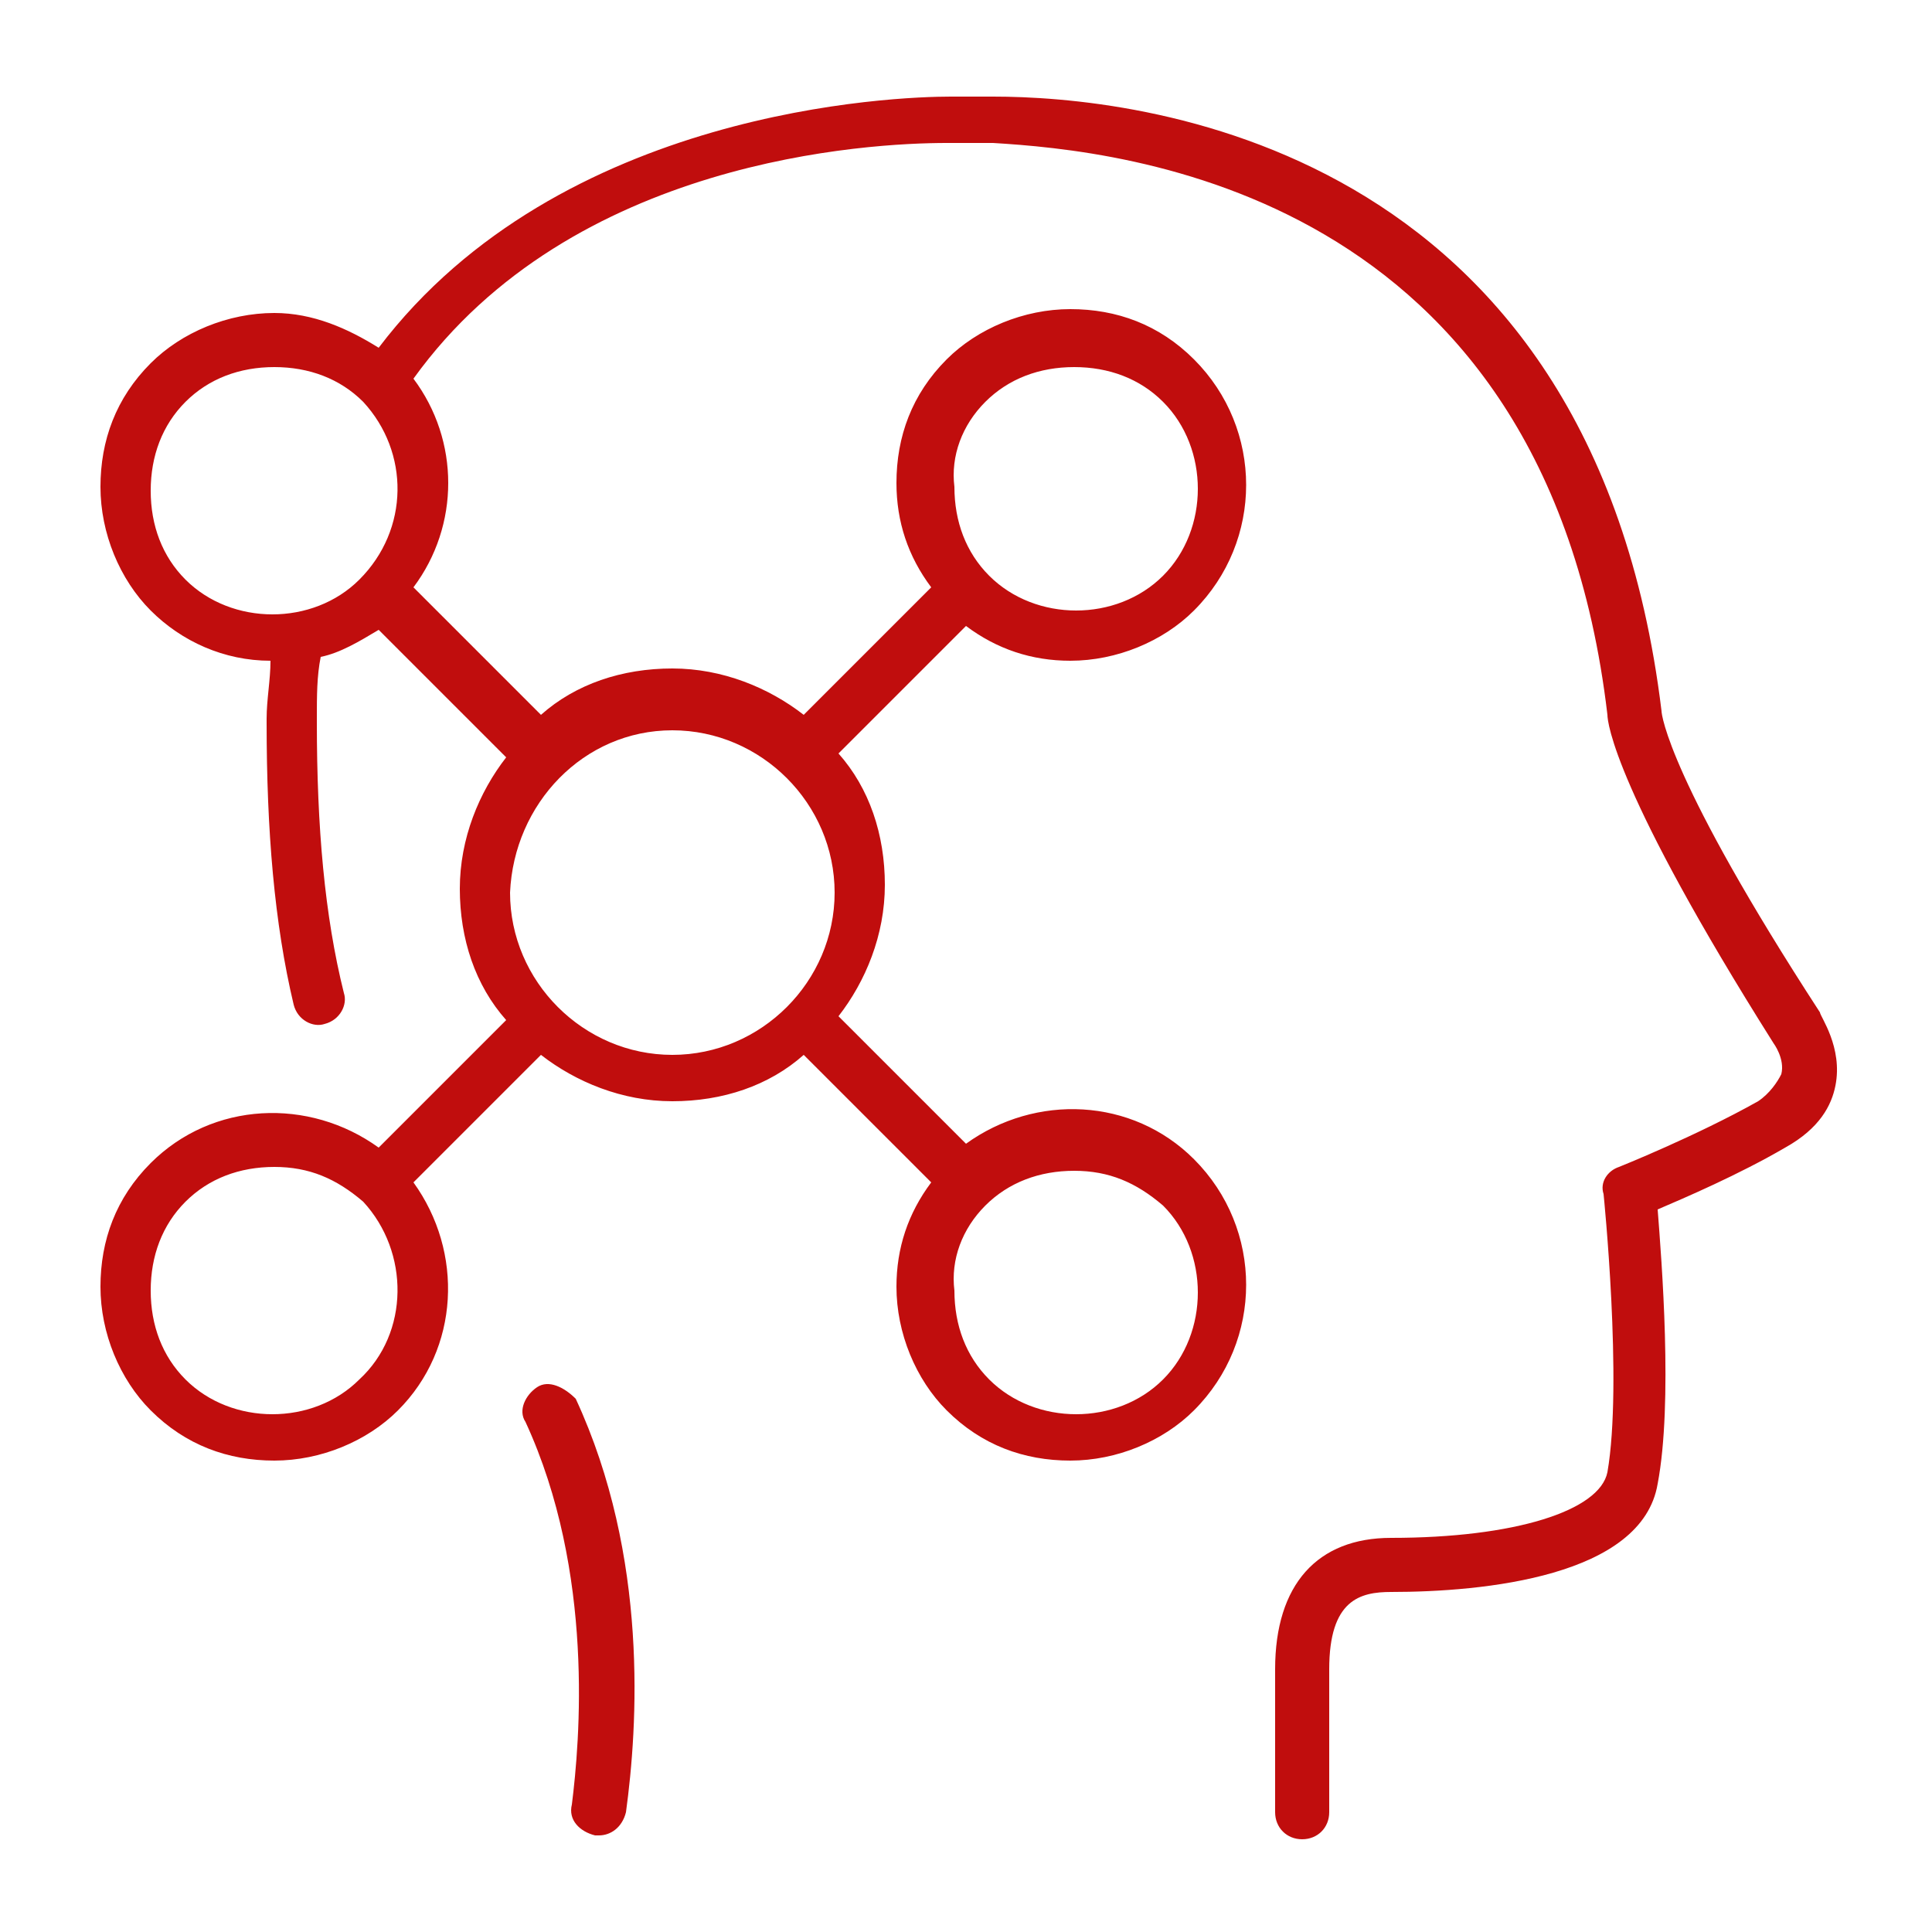 <?xml version="1.0" encoding="utf-8"?>
<!-- Generator: Adobe Illustrator 27.9.3, SVG Export Plug-In . SVG Version: 9.03 Build 53313)  -->
<svg version="1.1" id="Layer_1" xmlns="http://www.w3.org/2000/svg" xmlns:xlink="http://www.w3.org/1999/xlink" x="0px" y="0px"
	 viewBox="0 0 50 50" style="enable-background:new 0 0 50 50;" xml:space="preserve">
<style type="text/css">
	.st0{fill:#C00D0D;}
</style>
<g>
	<path class="st0" d="M13.9,35.9c-0.3,0.2-0.5,0.6-0.3,0.9c1.8,3.9,1.4,8.3,1.2,9.9c-0.1,0.4,0.2,0.7,0.6,0.8c0,0,0.1,0,0.1,0
		c0.3,0,0.6-0.2,0.7-0.6c0.3-2.2,0.6-6.6-1.3-10.7C14.6,35.9,14.2,35.7,13.9,35.9z"/>
	<path class="st0" d="M47.1,26.2c-3.9-6-4.1-7.7-4.1-7.8C41.2,3.6,29.3,2.5,25.7,2.5c-0.3,0-0.6,0-0.8,0l-0.3,0
		C23.2,2.5,14.5,2.8,9.8,9C9,8.5,8.1,8.1,7.1,8.1c-1.2,0-2.4,0.5-3.2,1.3c-0.9,0.9-1.3,2-1.3,3.2c0,1.2,0.5,2.4,1.3,3.2
		c0.8,0.8,1.9,1.3,3.1,1.3c0,0.5-0.1,1-0.1,1.5c0,0,0,0.1,0,0.1c0,2.8,0.2,5.2,0.7,7.3c0.1,0.4,0.5,0.6,0.8,0.5
		c0.4-0.1,0.6-0.5,0.5-0.8c-0.5-2-0.7-4.3-0.7-7l0-0.1c0-0.6,0-1.1,0.1-1.6c0.5-0.1,1-0.4,1.5-0.7l3.3,3.3c-0.7,0.9-1.2,2.1-1.2,3.4
		c0,1.3,0.4,2.5,1.2,3.4l-3.3,3.3c-1.8-1.3-4.3-1.2-5.9,0.4c-0.9,0.9-1.3,2-1.3,3.2c0,1.2,0.5,2.4,1.3,3.2c0.9,0.9,2,1.3,3.2,1.3
		c1.2,0,2.4-0.5,3.2-1.3c1.6-1.6,1.7-4.1,0.4-5.9l3.3-3.3c0.9,0.7,2.1,1.2,3.4,1.2c1.3,0,2.5-0.4,3.4-1.2l3.3,3.3
		c-0.6,0.8-0.9,1.7-0.9,2.7c0,1.2,0.5,2.4,1.3,3.2c0.9,0.9,2,1.3,3.2,1.3c1.2,0,2.4-0.5,3.2-1.3c1.8-1.8,1.8-4.7,0-6.5
		c-1.6-1.6-4.1-1.7-5.9-0.4l-3.3-3.3c0.7-0.9,1.2-2.1,1.2-3.4c0-1.3-0.4-2.5-1.2-3.4l3.3-3.3c0.8,0.6,1.7,0.9,2.7,0.9
		c1.2,0,2.4-0.5,3.2-1.3c1.8-1.8,1.8-4.7,0-6.5c-0.9-0.9-2-1.3-3.2-1.3c-1.2,0-2.4,0.5-3.2,1.3c-0.9,0.9-1.3,2-1.3,3.2
		c0,1,0.3,1.9,0.9,2.7l-3.3,3.3c-0.9-0.7-2.1-1.2-3.4-1.2c-1.3,0-2.5,0.4-3.4,1.2l-3.3-3.3c1.2-1.6,1.2-3.8,0-5.4
		c4.1-5.7,11.8-6.1,13.8-6.1l0.4,0c0.2,0,0.5,0,0.8,0C29,3.9,40,4.9,41.6,18.5c0,0.2,0.2,2,4.3,8.5c0,0,0.3,0.4,0.2,0.8
		c-0.1,0.2-0.3,0.5-0.6,0.7c-1.6,0.9-3.6,1.7-3.6,1.7c-0.3,0.1-0.5,0.4-0.4,0.7c0,0,0.5,4.9,0.1,7.2c-0.2,1-2.4,1.7-5.6,1.7
		c-1.9,0-3,1.2-3,3.4v3.7c0,0.4,0.3,0.7,0.7,0.7c0.4,0,0.7-0.3,0.7-0.7v-3.7c0-1.8,0.8-2,1.6-2c2.4,0,6.5-0.4,6.9-2.8
		c0.4-2.1,0.1-5.8,0-7.1c0.7-0.3,2.1-0.9,3.3-1.6c0.9-0.5,1.2-1.1,1.3-1.6C47.7,27.1,47.1,26.3,47.1,26.2z M9.3,15
		c-1.2,1.2-3.3,1.2-4.5,0c-0.6-0.6-0.9-1.4-0.9-2.3c0-0.9,0.3-1.7,0.9-2.3c0.6-0.6,1.4-0.9,2.3-0.9c0.9,0,1.7,0.3,2.3,0.9
		C10.6,11.7,10.6,13.7,9.3,15z M9.3,35.7c-1.2,1.2-3.3,1.2-4.5,0c-0.6-0.6-0.9-1.4-0.9-2.3c0-0.9,0.3-1.7,0.9-2.3
		c0.6-0.6,1.4-0.9,2.3-0.9s1.6,0.3,2.3,0.9C10.6,32.4,10.6,34.5,9.3,35.7z M25.5,31.2c0.6-0.6,1.4-0.9,2.3-0.9s1.6,0.3,2.3,0.9
		c1.2,1.2,1.2,3.3,0,4.5c-1.2,1.2-3.3,1.2-4.5,0c-0.6-0.6-0.9-1.4-0.9-2.3C24.6,32.6,24.9,31.8,25.5,31.2z M25.5,10.4
		c0.6-0.6,1.4-0.9,2.3-0.9c0.9,0,1.7,0.3,2.3,0.9c1.2,1.2,1.2,3.3,0,4.5c-1.2,1.2-3.3,1.2-4.5,0c-0.6-0.6-0.9-1.4-0.9-2.3
		C24.6,11.8,24.9,11,25.5,10.4z M17.4,18.9c2.3,0,4.2,1.9,4.2,4.2c0,2.3-1.9,4.2-4.2,4.2s-4.2-1.9-4.2-4.2
		C13.3,20.8,15.1,18.9,17.4,18.9z"/>
</g>
</svg>

